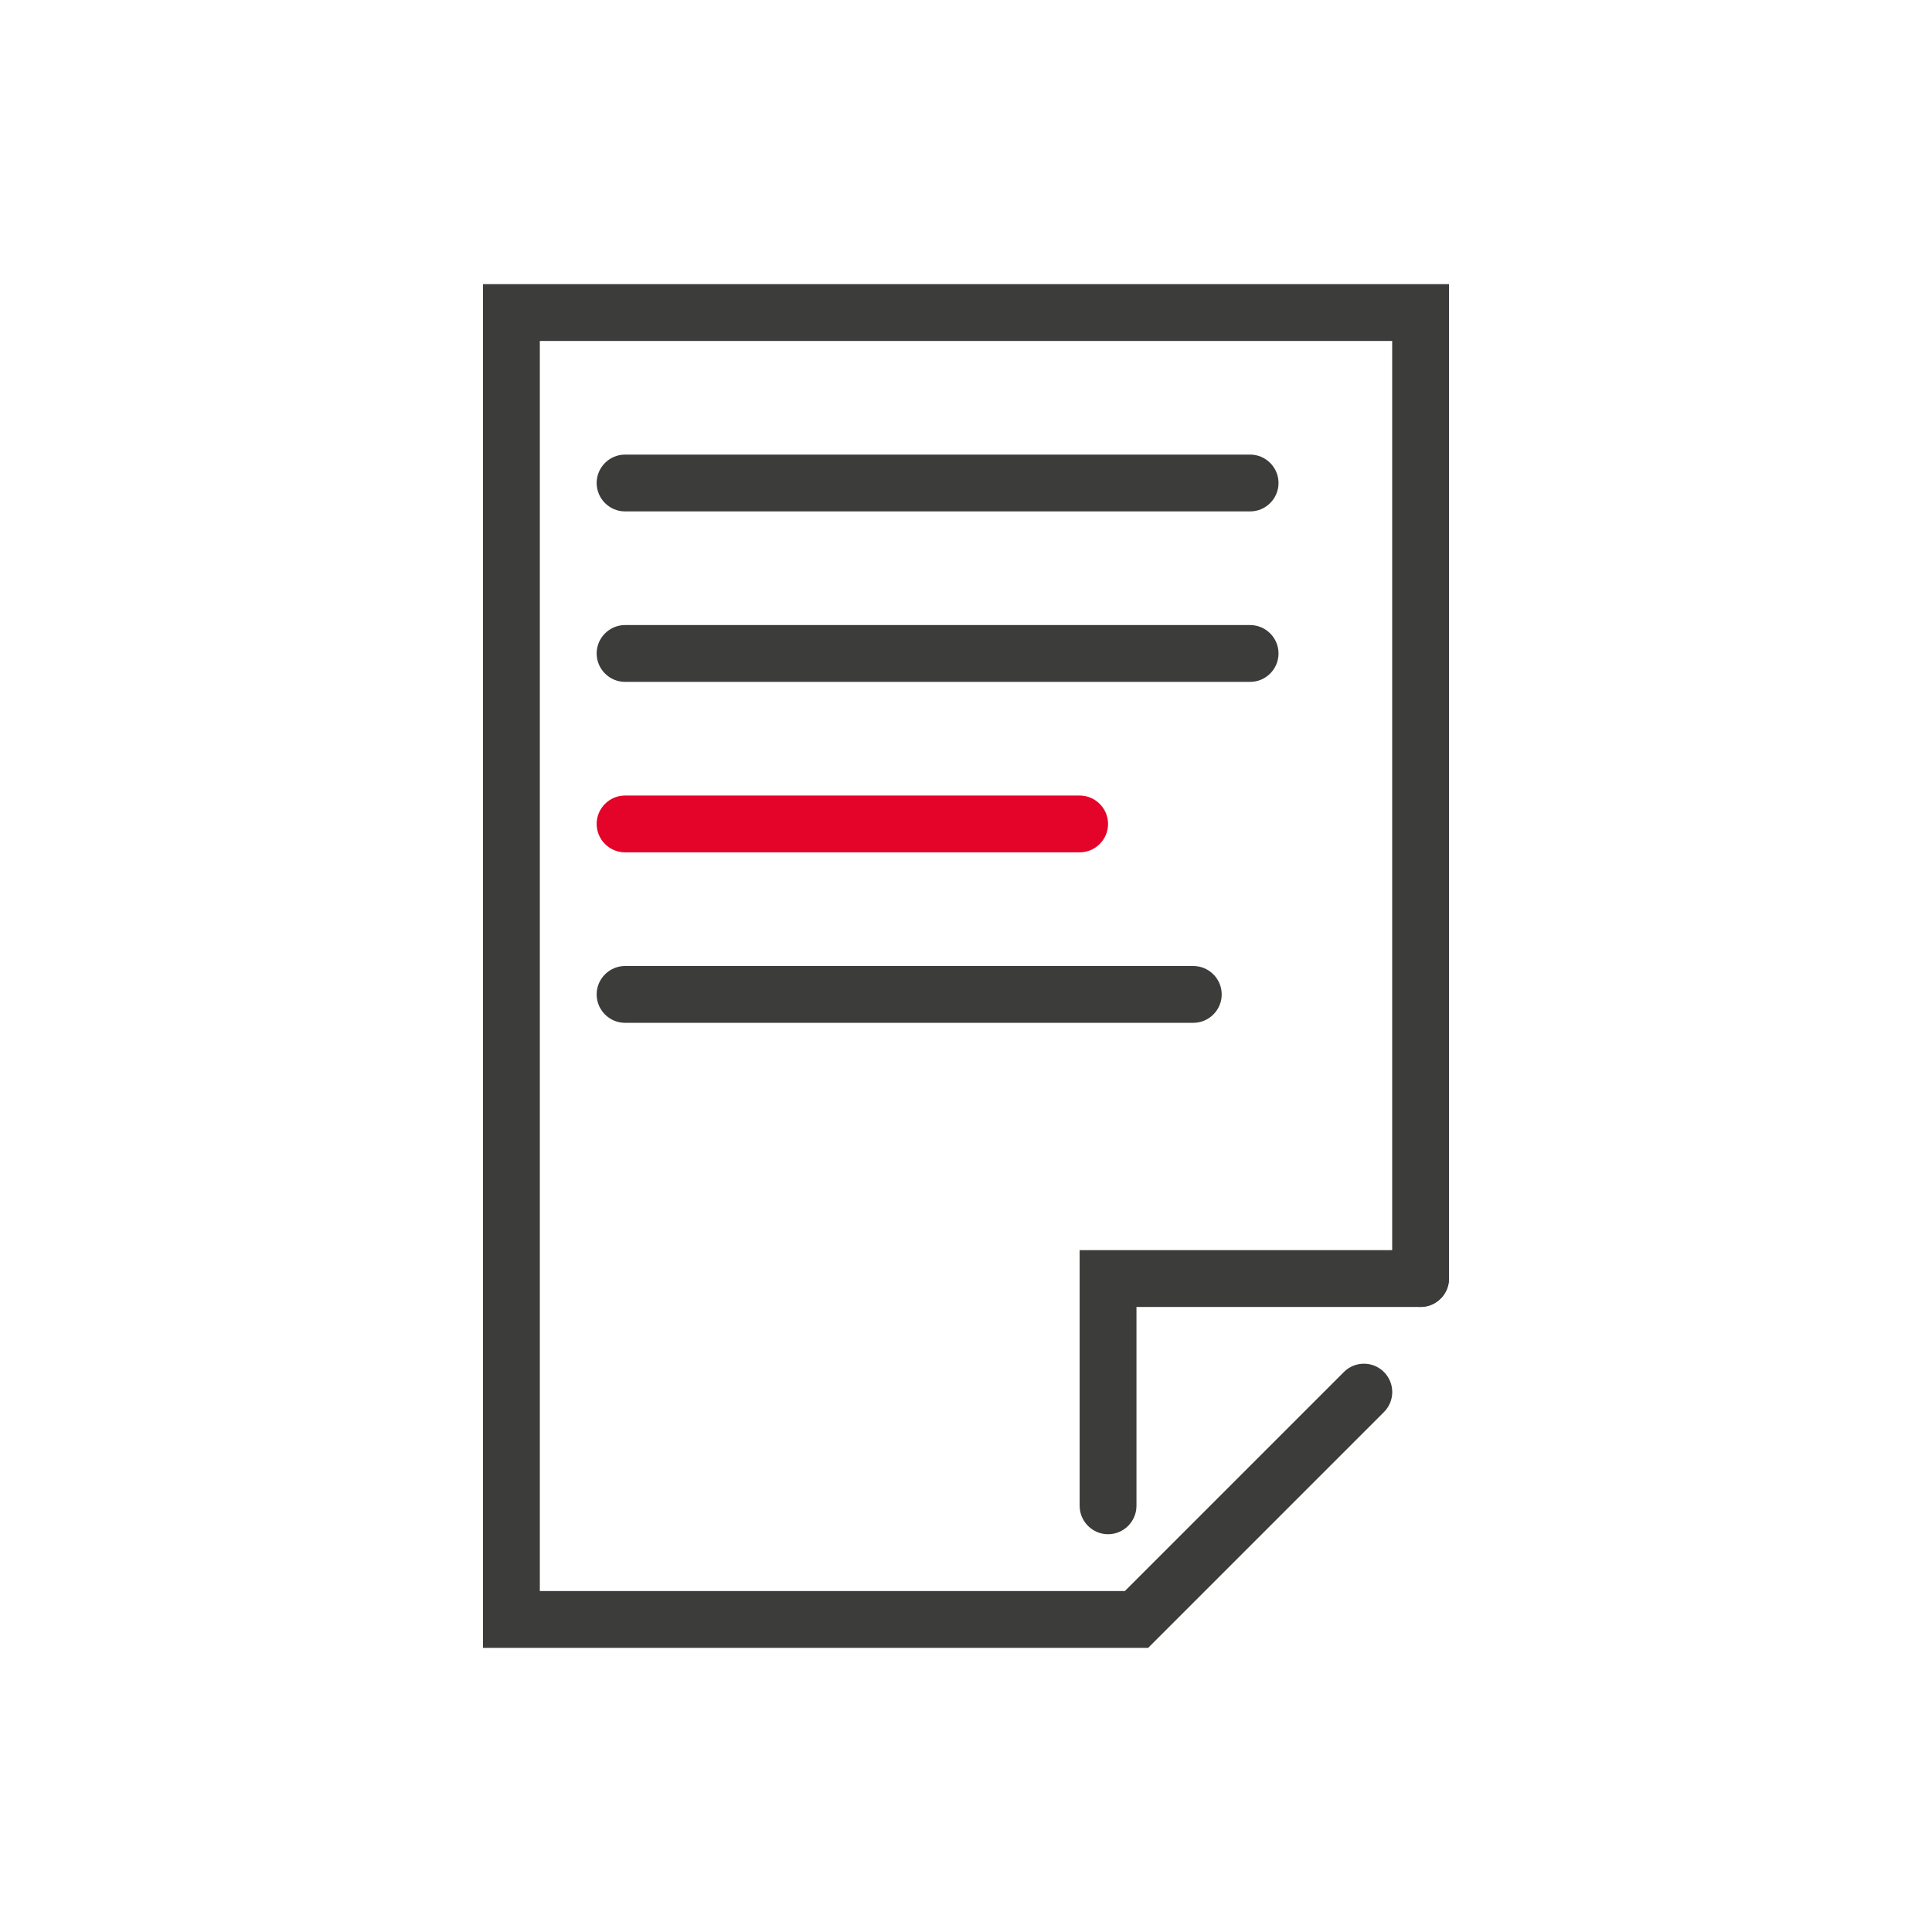 <?xml version="1.0" encoding="UTF-8"?><svg id="Layer_1" xmlns="http://www.w3.org/2000/svg" viewBox="0 0 68 68"><defs><style>.cls-1{fill:#e40429;}.cls-2{fill:#3c3c3b;}</style></defs><g id="Documents"><path class="cls-2" d="M40.42,58H17V10H51V45c0,.55-.45,1-1,1s-1-.45-1-1V12H19V56h20.59l7.71-7.71c.39-.39,1.02-.39,1.41,0s.39,1.02,0,1.41l-8.29,8.29Z"/><path class="cls-2" d="M39,54c-.55,0-1-.45-1-1v-9h12c.55,0,1,.45,1,1s-.45,1-1,1h-10v7c0,.55-.45,1-1,1Z"/><path class="cls-2" d="M44,18H22c-.55,0-1-.45-1-1s.45-1,1-1h22c.55,0,1,.45,1,1s-.45,1-1,1Z"/><path class="cls-2" d="M44,24H22c-.55,0-1-.45-1-1s.45-1,1-1h22c.55,0,1,.45,1,1s-.45,1-1,1Z"/><path class="cls-1" d="M38,30H22c-.55,0-1-.45-1-1s.45-1,1-1h16c.55,0,1,.45,1,1s-.45,1-1,1Z"/><path class="cls-2" d="M42,36H22c-.55,0-1-.45-1-1s.45-1,1-1h20c.55,0,1,.45,1,1s-.45,1-1,1Z"/></g></svg>